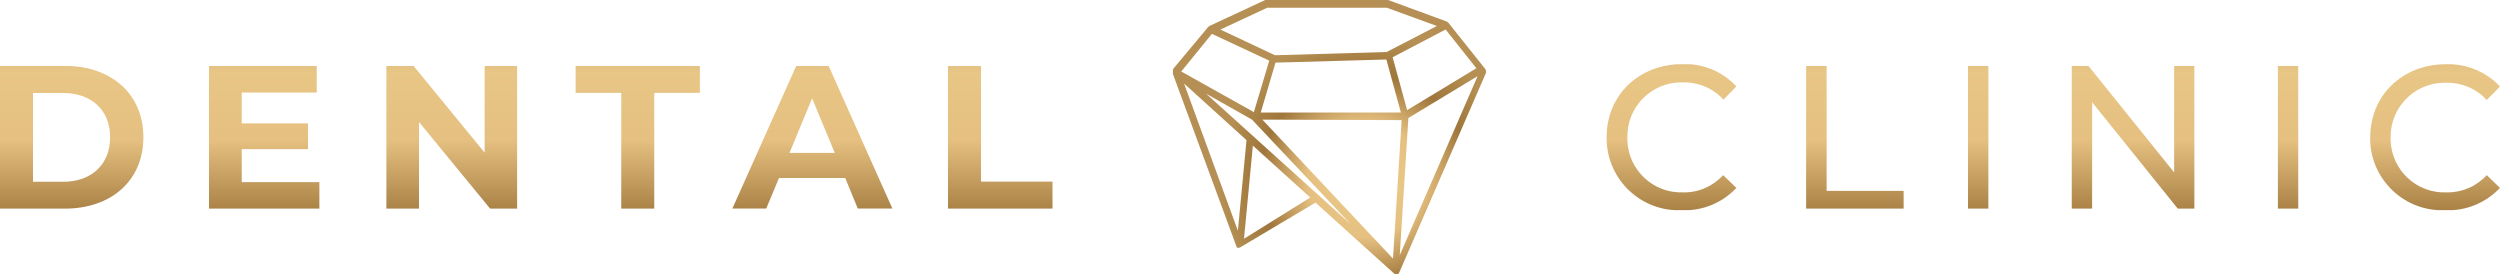 <svg xmlns="http://www.w3.org/2000/svg" xmlns:xlink="http://www.w3.org/1999/xlink" id="Capa_2" viewBox="0 0 200 21.96"><defs><style>.cls-1{fill:none;}.cls-2{clip-path:url(#clippath);}.cls-3{clip-path:url(#clippath-1);}.cls-4{clip-path:url(#clippath-4);}.cls-5{clip-path:url(#clippath-3);}.cls-6{clip-path:url(#clippath-2);}.cls-7{clip-path:url(#clippath-7);}.cls-8{clip-path:url(#clippath-8);}.cls-9{clip-path:url(#clippath-6);}.cls-10{clip-path:url(#clippath-5);}.cls-11{clip-path:url(#clippath-9);}.cls-12{clip-path:url(#clippath-12);}.cls-13{clip-path:url(#clippath-10);}.cls-14{clip-path:url(#clippath-11);}.cls-15{fill:url(#Degradado_sin_nombre_13);}.cls-16{fill:url(#Degradado_sin_nombre_12);}.cls-17{fill:url(#Degradado_sin_nombre_12-10);}.cls-18{fill:url(#Degradado_sin_nombre_12-12);}.cls-19{fill:url(#Degradado_sin_nombre_12-11);}.cls-20{fill:url(#Degradado_sin_nombre_12-8);}.cls-21{fill:url(#Degradado_sin_nombre_12-6);}.cls-22{fill:url(#Degradado_sin_nombre_12-7);}.cls-23{fill:url(#Degradado_sin_nombre_12-4);}.cls-24{fill:url(#Degradado_sin_nombre_12-5);}.cls-25{fill:url(#Degradado_sin_nombre_12-2);}.cls-26{fill:url(#Degradado_sin_nombre_12-3);}.cls-27{fill:url(#Degradado_sin_nombre_12-9);}</style><clipPath id="clippath"><path class="cls-1" d="M2.64,7.44h2.42c2.26,0,3.75,1.38,3.75,3.54s-1.48,3.56-3.75,3.56H2.64V7.44ZM0,5.28v11.41H5.18c3.73,0,6.29-2.25,6.29-5.71s-2.56-5.71-6.29-5.71H0Z"></path></clipPath><linearGradient id="Degradado_sin_nombre_12" x1="-1131.66" y1="-1264.51" x2="-1130.96" y2="-1264.51" gradientTransform="translate(-48222.66 43158.21) rotate(90) scale(38.14)" gradientUnits="userSpaceOnUse"><stop offset="0" stop-color="#b58f53"></stop><stop offset="0" stop-color="#b58f53"></stop><stop offset=".33" stop-color="#e8c686"></stop><stop offset=".53" stop-color="#e5c080"></stop><stop offset=".78" stop-color="#9f763b"></stop><stop offset="1" stop-color="#b58f53"></stop></linearGradient><clipPath id="clippath-1"><polygon class="cls-1" points="16.72 5.28 16.72 16.69 25.55 16.69 25.55 14.57 19.34 14.57 19.34 11.93 24.64 11.93 24.64 9.87 19.34 9.87 19.34 7.4 25.34 7.4 25.34 5.28 16.72 5.28"></polygon></clipPath><linearGradient id="Degradado_sin_nombre_12-2" y1="-1264.33" y2="-1264.33" gradientTransform="translate(-48200.43 43158.21) rotate(90) scale(38.14)" xlink:href="#Degradado_sin_nombre_12"></linearGradient><clipPath id="clippath-2"><polygon class="cls-1" points="38.77 5.28 38.77 12.21 33.09 5.28 30.91 5.28 30.91 16.69 33.52 16.69 33.52 9.76 39.21 16.69 41.37 16.69 41.37 5.28 38.77 5.28"></polygon></clipPath><linearGradient id="Degradado_sin_nombre_12-3" y1="-1264.16" y2="-1264.16" gradientTransform="translate(-48178.75 43158.21) rotate(90) scale(38.14)" xlink:href="#Degradado_sin_nombre_12"></linearGradient><clipPath id="clippath-3"><polygon class="cls-1" points="46.05 5.28 46.05 7.43 49.7 7.43 49.7 16.69 52.34 16.69 52.34 7.43 55.99 7.43 55.99 5.28 46.05 5.28"></polygon></clipPath><linearGradient id="Degradado_sin_nombre_12-4" y1="-1263.98" y2="-1263.98" gradientTransform="translate(-48157.27 43158.21) rotate(90) scale(38.14)" xlink:href="#Degradado_sin_nombre_12"></linearGradient><clipPath id="clippath-4"><path class="cls-1" d="M64.97,7.87l1.81,4.36h-3.62l1.81-4.36Zm-1.27-2.6l-5.11,11.41h2.71l1.02-2.44h5.3l1,2.44h2.77l-5.1-11.41h-2.58Z"></path></clipPath><linearGradient id="Degradado_sin_nombre_12-5" y1="-1263.82" y2="-1263.82" gradientTransform="translate(-48137.09 43158.21) rotate(90) scale(38.14)" xlink:href="#Degradado_sin_nombre_12"></linearGradient><clipPath id="clippath-5"><polygon class="cls-1" points="75.84 5.28 75.84 16.69 84.2 16.69 84.2 14.53 78.48 14.53 78.48 5.28 75.84 5.28"></polygon></clipPath><linearGradient id="Degradado_sin_nombre_12-6" y1="-1263.64" y2="-1263.64" gradientTransform="translate(-48115.4 43158.21) rotate(90) scale(38.14)" xlink:href="#Degradado_sin_nombre_12"></linearGradient><clipPath id="clippath-6"><path class="cls-1" d="M128.53,10.98c-.04,3.19,2.51,5.8,5.69,5.84,.11,0,.23,0,.34,0,1.64,.06,3.23-.59,4.35-1.79l-1.06-1.02c-.82,.9-1.99,1.41-3.21,1.38-2.38,.08-4.37-1.78-4.45-4.16,0-.08,0-.16,0-.25-.04-2.38,1.85-4.34,4.23-4.39,.08,0,.17,0,.25,0,1.22-.02,2.39,.48,3.21,1.38l1.03-1.06c-1.12-1.2-2.7-1.85-4.33-1.78-3.46,0-6.05,2.47-6.05,5.84"></path></clipPath><linearGradient id="Degradado_sin_nombre_12-7" x1="-1131.66" y1="-1263.02" x2="-1130.96" y2="-1263.02" gradientTransform="translate(-48037.84 43158.21) rotate(90) scale(38.14)" xlink:href="#Degradado_sin_nombre_12"></linearGradient><clipPath id="clippath-7"><polygon class="cls-1" points="144.49 5.28 144.49 16.69 152.3 16.69 152.3 15.27 146.13 15.27 146.13 5.28 144.49 5.28"></polygon></clipPath><linearGradient id="Degradado_sin_nombre_12-8" y1="-1262.85" y2="-1262.85" gradientTransform="translate(-48016.65 43158.21) rotate(90) scale(38.14)" xlink:href="#Degradado_sin_nombre_12"></linearGradient><clipPath id="clippath-8"><rect class="cls-1" x="157.44" y="5.28" width="1.63" height="11.41"></rect></clipPath><linearGradient id="Degradado_sin_nombre_12-9" y1="-1262.73" y2="-1262.73" gradientTransform="translate(-48002.43 43158.21) rotate(90) scale(38.14)" xlink:href="#Degradado_sin_nombre_12"></linearGradient><clipPath id="clippath-9"><polygon class="cls-1" points="173.93 5.28 173.93 13.79 167.08 5.28 165.74 5.28 165.74 16.69 167.37 16.69 167.37 8.18 174.22 16.69 175.56 16.69 175.56 5.28 173.93 5.28"></polygon></clipPath><linearGradient id="Degradado_sin_nombre_12-10" y1="-1262.59" y2="-1262.59" gradientTransform="translate(-47984.52 43158.21) rotate(90) scale(38.14)" xlink:href="#Degradado_sin_nombre_12"></linearGradient><clipPath id="clippath-10"><rect class="cls-1" x="182.23" y="5.28" width="1.63" height="11.41"></rect></clipPath><linearGradient id="Degradado_sin_nombre_12-11" y1="-1262.44" y2="-1262.44" gradientTransform="translate(-47966.61 43158.21) rotate(90) scale(38.14)" xlink:href="#Degradado_sin_nombre_12"></linearGradient><clipPath id="clippath-11"><path class="cls-1" d="M189.61,10.98c-.04,3.19,2.51,5.8,5.69,5.84,.11,0,.23,0,.34,0,1.64,.06,3.23-.59,4.36-1.79l-1.06-1.02c-.82,.9-1.99,1.4-3.21,1.38-2.38,.1-4.38-1.75-4.48-4.13,0-.08,0-.17,0-.25-.04-2.38,1.85-4.34,4.23-4.39,.08,0,.17,0,.25,0,1.22-.02,2.39,.48,3.21,1.38l1.06-1.08c-1.12-1.19-2.7-1.84-4.33-1.78-3.46,0-6.05,2.47-6.05,5.84"></path></clipPath><linearGradient id="Degradado_sin_nombre_12-12" x1="-1131.66" y1="-1262.31" x2="-1130.96" y2="-1262.31" gradientTransform="translate(-47949.63 43158.21) rotate(90) scale(38.14)" xlink:href="#Degradado_sin_nombre_12"></linearGradient><clipPath id="clippath-12"><path class="cls-1" d="M100.23,11.65l4.59,4.15-5.3,3.3,.71-7.46Zm.76-2.08l11.14,.04-.69,11.08-10.45-11.12Zm-4.51-2.08l3.68,2.08,7.86,8.33-11.54-10.41Zm-1.77-.82l5.01,4.54-.69,7.25-4.31-11.79Zm17.96,2.77l5.54-3.35-6.23,14.32,.69-10.97Zm-11.81-.44l1.18-3.99,8.87-.25,1.16,4.24h-11.22Zm-6.36-3.28h0l2.45-3.01,4.59,2.14-1.23,4.12-5.81-3.25Zm16.91-1.14l4.24-2.22,2.46,3.1-5.54,3.35-1.16-4.23Zm-13.77-2.22l3.73-1.74h9.58l4,1.46-4.02,2.08-8.93,.26-4.36-2.05Zm3.68-2.36h-.1l-4.47,2.08s-.06,.04-.09,.07l-2.77,3.32h0s-.04,.07-.06,.1h0s0,.06,0,.1h0v.24l5.08,13.79v.03s.02,.04,.03,.06h0l.05,.03h.17l6.08-3.61,6.31,5.69s.1,.06,.16,.06h.06c.08-.02,.14-.08,.17-.16l6.92-15.93c.05-.12,.03-.25-.04-.35l-2.95-3.7s-.07-.07-.11-.09l-4.71-1.73h-9.74Z"></path></clipPath><radialGradient id="Degradado_sin_nombre_13" cx="-1062.97" cy="-1274.72" fx="-1062.97" fy="-1274.72" r=".69" gradientTransform="translate(18211.65 21722.85) scale(17.03)" gradientUnits="userSpaceOnUse"><stop offset="0" stop-color="#b58f53"></stop><stop offset="0" stop-color="#b58f53"></stop><stop offset=".23" stop-color="#e8c686"></stop><stop offset=".39" stop-color="#e5c080"></stop><stop offset=".72" stop-color="#9f763b"></stop><stop offset="1" stop-color="#b58f53"></stop></radialGradient></defs><g id="Capa_1-2"><g class="cls-2"><rect class="cls-16" y="5.28" width="11.47" height="11.41"></rect></g><g class="cls-3"><rect class="cls-25" x="16.72" y="5.28" width="8.84" height="11.41"></rect></g><g class="cls-6"><rect class="cls-26" x="30.91" y="5.28" width="10.46" height="11.41"></rect></g><g class="cls-5"><rect class="cls-23" x="46.05" y="5.28" width="9.94" height="11.41"></rect></g><g class="cls-4"><rect class="cls-24" x="58.6" y="5.28" width="12.8" height="11.41"></rect></g><g class="cls-10"><rect class="cls-21" x="75.84" y="5.28" width="8.36" height="11.41"></rect></g><g class="cls-9"><rect class="cls-22" x="128.53" y="5.14" width="10.38" height="11.67"></rect></g><g class="cls-7"><rect class="cls-20" x="144.49" y="5.28" width="7.8" height="11.41"></rect></g><g class="cls-8"><rect class="cls-27" x="157.44" y="5.28" width="1.63" height="11.41"></rect></g><g class="cls-11"><rect class="cls-17" x="165.74" y="5.28" width="9.81" height="11.41"></rect></g><g class="cls-13"><rect class="cls-19" x="182.23" y="5.28" width="1.63" height="11.41"></rect></g><g class="cls-14"><rect class="cls-18" x="189.61" y="5.14" width="10.38" height="11.67"></rect></g><g class="cls-12"><rect class="cls-15" x="93.81" width="25.13" height="21.96"></rect></g></g></svg>